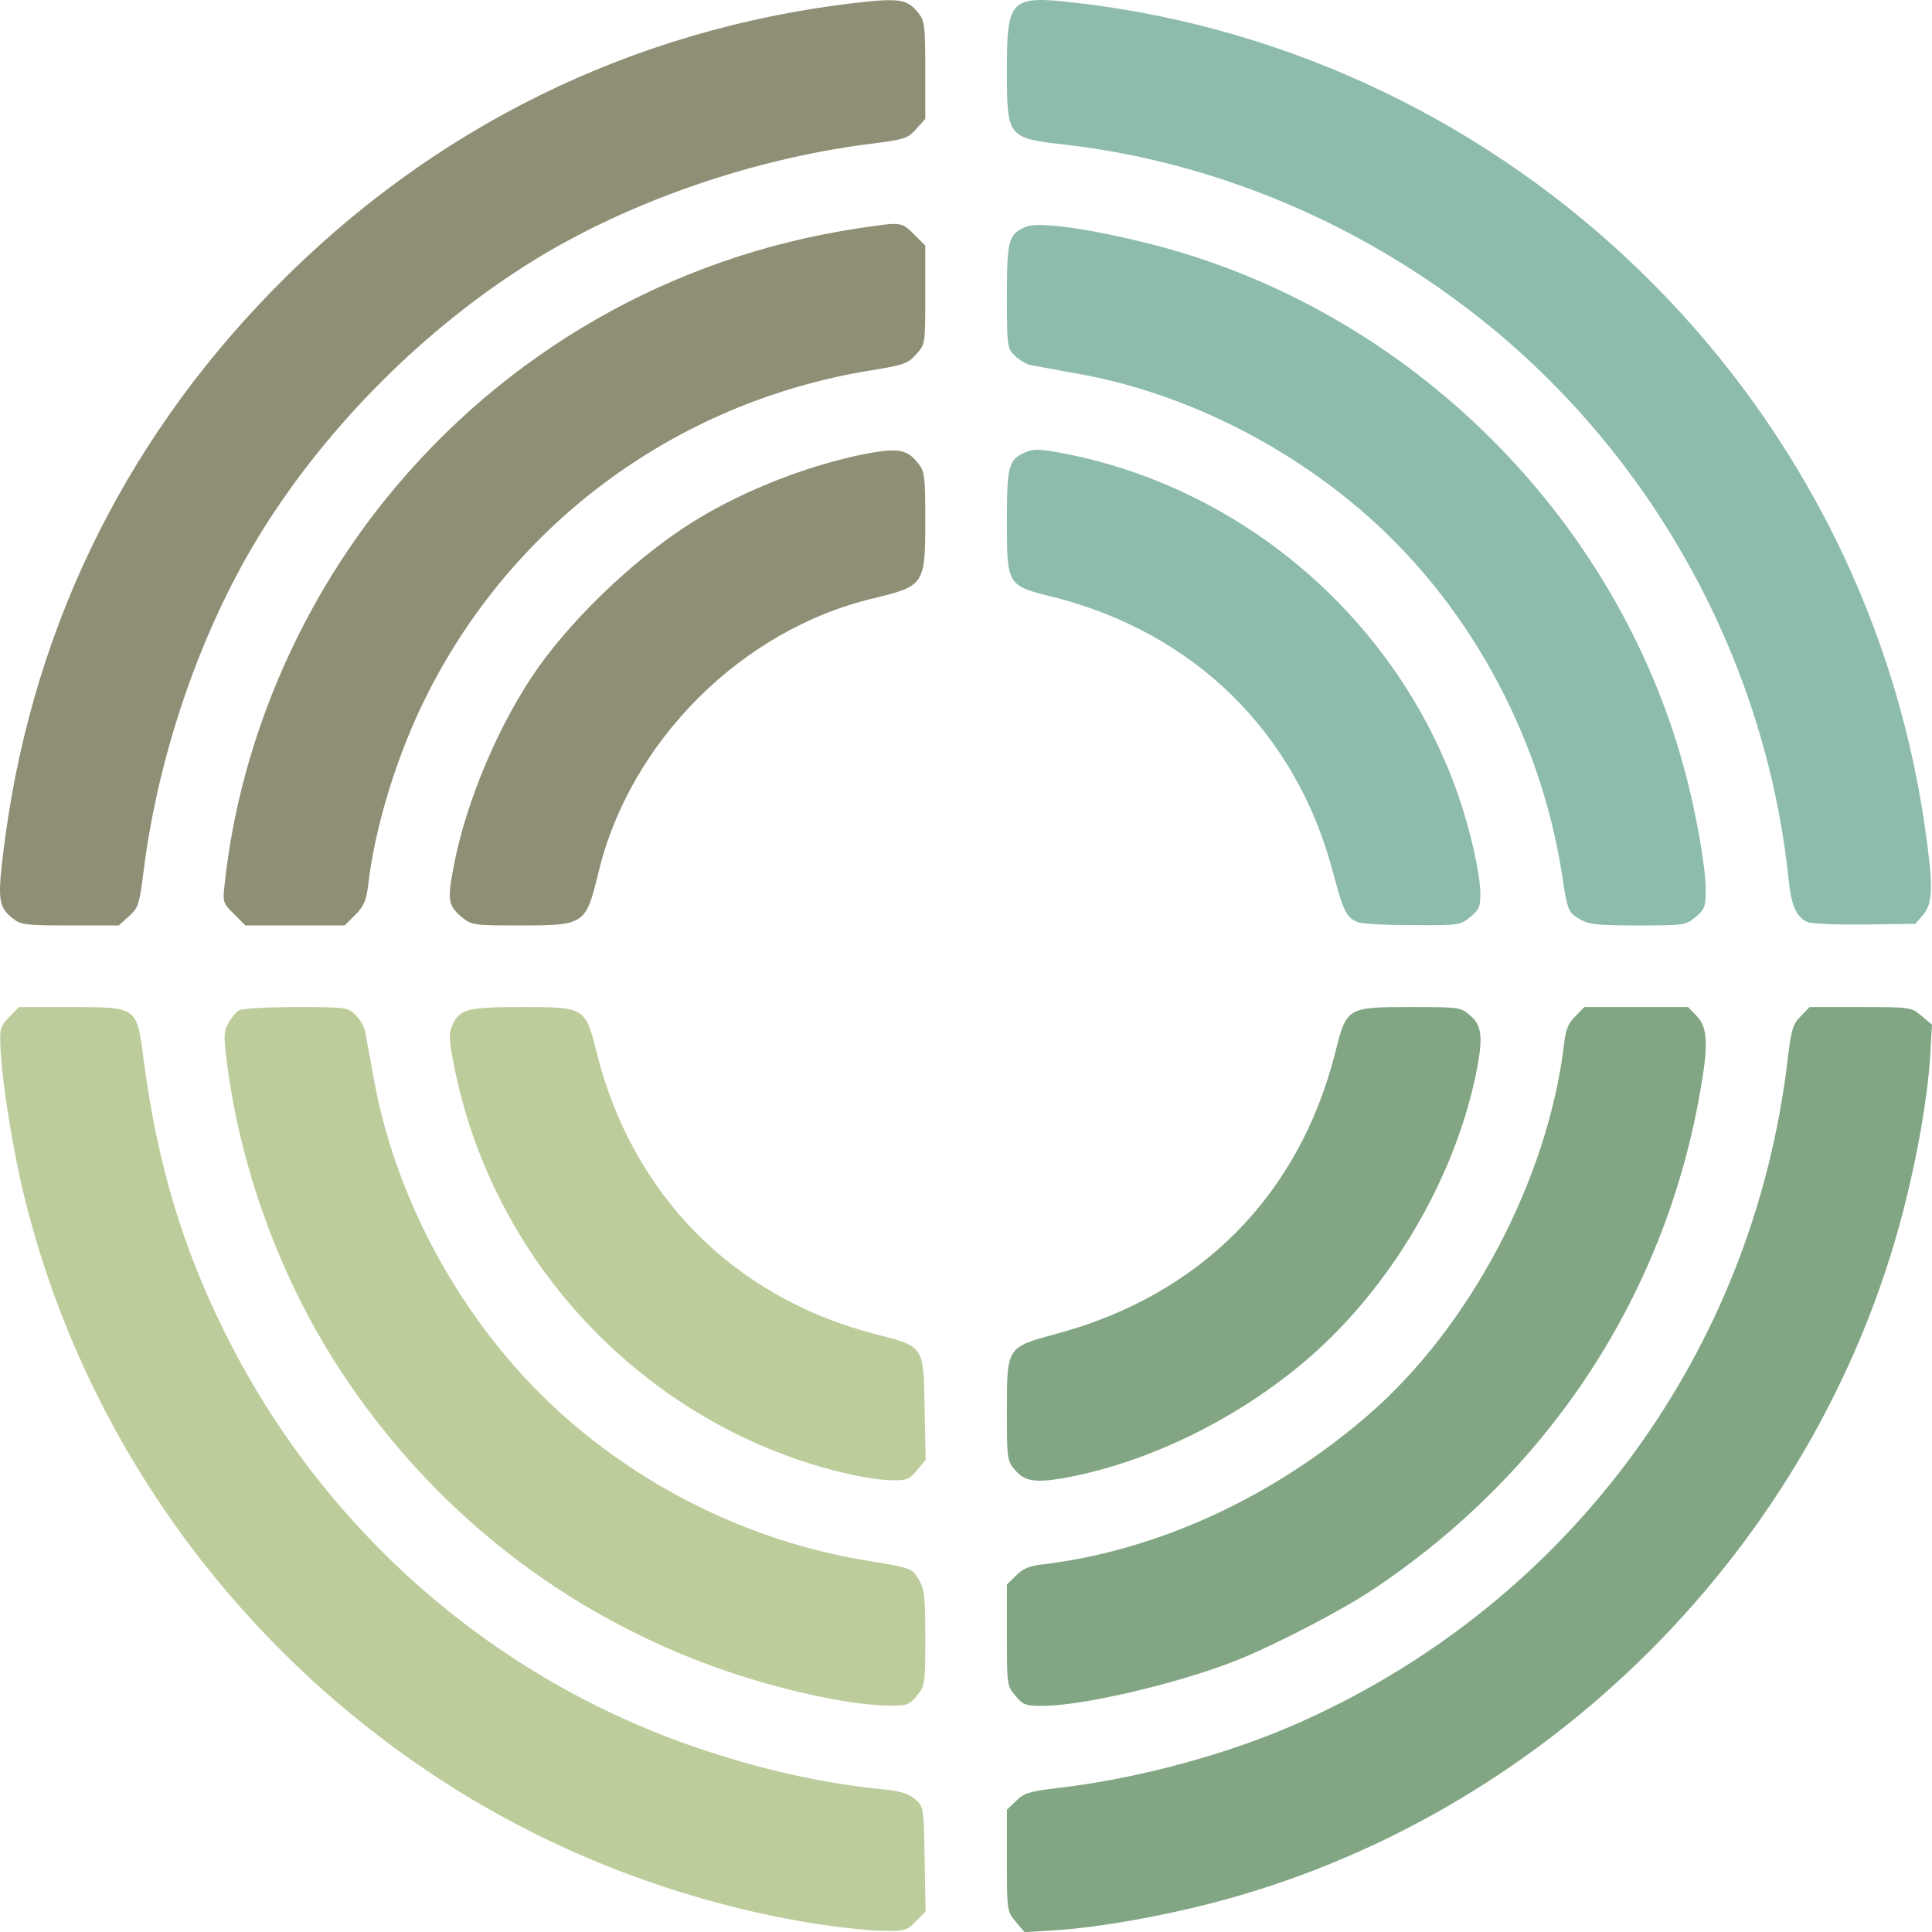 <svg xmlns="http://www.w3.org/2000/svg" viewBox="1486.362 1475.862 5916.638 5917.138">

<!-- top left -->
  <g fill="#8F8F76">
    <path d="M1526 4289c-43-34-47-57-31-191 78-666 359-1256 829-1736 484-495 1097-797 1779-877 139-16 162-12 196 31 19 24 21 39 21 175v149l-28 31c-26 29-35 32-138 45-366 46-750 180-1044 364-322 201-619 498-820 820-184 294-318 678-364 1044-13 103-16 112-45 138l-31 28h-149c-136 0-151-2-175-21z"/>
    <path d="M2203 4275c-35-35-35-36-28-97 46-421 221-837 492-1173 363-450 876-744 1448-830 133-20 132-20 171 19l34 34v151c0 151 0 151-28 182-25 28-38 33-138 49-606 98-1118 482-1379 1033-81 172-142 376-161 543-6 48-13 65-40 92l-32 32h-304l-35-35z"/>
    <path d="M2901 4285c-42-36-45-52-26-152 38-204 142-447 261-615 118-165 311-345 479-448 154-95 354-172 526-205 97-18 124-13 158 31 19 24 21 39 21 171 0 201-2 203-162 242-401 96-743 438-839 839-39 160-41 162-243 162-140 0-145-1-175-25z"/>
  </g>
<!-- top left -->

<!-- top right -->
  <g fill="#8DBCAE">
    <path d="M5645 4300c-35-13-45-34-76-151-112-429-425-736-858-845-141-35-141-35-141-232 0-173 5-189 59-212 24-10 45-9 118 5 551 108 1015 509 1203 1040 39 111 69 245 70 307 0 40-4 50-31 72-30 25-34 26-177 25-81 0-156-4-167-9z"/>
    <path d="M6323 4290c-34-20-36-24-53-135-67-434-294-844-622-1122-249-211-557-359-863-413-66-12-131-24-143-26-13-3-35-16-48-29-23-23-24-28-24-182 0-174 5-190 59-213 39-16 201 7 388 55 782 201 1418 829 1628 1608 35 127 65 299 65 368 0 52-3 60-31 83-30 25-34 26-177 26-128 0-151-3-179-20z"/>
    <path d="M7023 4300c-34-14-50-49-58-120-70-701-441-1355-1006-1775-358-267-779-436-1209-486-179-20-180-22-180-227 0-222 9-231 217-207 1329 156 2399 1194 2593 2515 27 186 27 241-4 277l-24 28-154 2c-84 1-163-2-175-7z"/>
  </g>
<!-- top right -->

<!-- bottom right -->
  <g fill="#82A683">
    <path d="M4596 5979c-26-30-26-33-26-184 0-194-1-193 150-234 441-118 744-423 855-860 35-140 36-141 230-141 151 0 154 0 184 26 37 31 40 70 16 186-68 319-259 644-510 862-203 176-464 308-713 361-116 24-155 21-186-16z "/>
    <path d="M4597 7361c-27-32-27-34-27-188v-155l28-27c24-24 40-29 132-40 247-29 529-106 747-205 820-369 1379-1132 1484-2026 11-92 16-108 40-132l27-28h155c154 0 156 0 188 27l32 27-6 101c-8 125-38 298-82 469-266 1028-1095 1857-2121 2121-164 42-348 74-474 82l-96 6-27-32z"/>
    <path d="M4596 6669c-26-30-26-33-26-186v-155l28-27c21-22 41-30 87-35 344-42 697-203 987-453 313-268 554-723 604-1138 5-46 13-66 35-87l27-28h318l27 28c34 35 36 91 7 248-112 617-466 1152-998 1507-99 66-300 170-417 217-178 71-473 140-596 140-52 0-60-3-83-31z"/>
</g>
<!-- bottom right -->

<!-- bottom left -->
 <g fill="#BDCC9B">
    <path d="M4002 7370c-420-64-829-221-1182-454-632-417-1083-1054-1260-1779-34-137-68-352-72-449-3-62-1-69 26-97l30-31h157c207 0 204-2 225 160 43 329 126 601 270 878 306 590 827 1035 1454 1240 188 62 365 100 543 118 51 5 76 13 95 29 27 23 27 24 30 184l3 161-30 30c-27 28-35 30-98 29-37 0-123-9-191-19z"/>
    <path d="M4040 6680c-645-121-1197-499-1542-1056-160-259-271-567-313-867-14-105-15-119 0-146 8-17 24-35 34-41 11-6 88-10 176-10 151 0 157 1 180 24 13 13 26 35 29 48 2 12 14 76 26 141 54 308 202 617 413 865 273 323 674 548 1097 617 139 23 139 23 160 58 17 28 20 51 20 179 0 143-1 147-26 177-24 29-30 31-92 30-37 0-110-9-162-19z"/>
    <path d="M4085 5990c-603-138-1082-630-1206-1240-17-83-19-107-9-130 22-54 44-60 214-60 194 0 195 0 230 141 109 433 417 746 847 859 158 41 153 34 157 229l3 158-26 31c-24 29-32 32-78 31-29 0-88-9-132-19z"/>
  </g>
<!-- bottom left -->

</svg>
